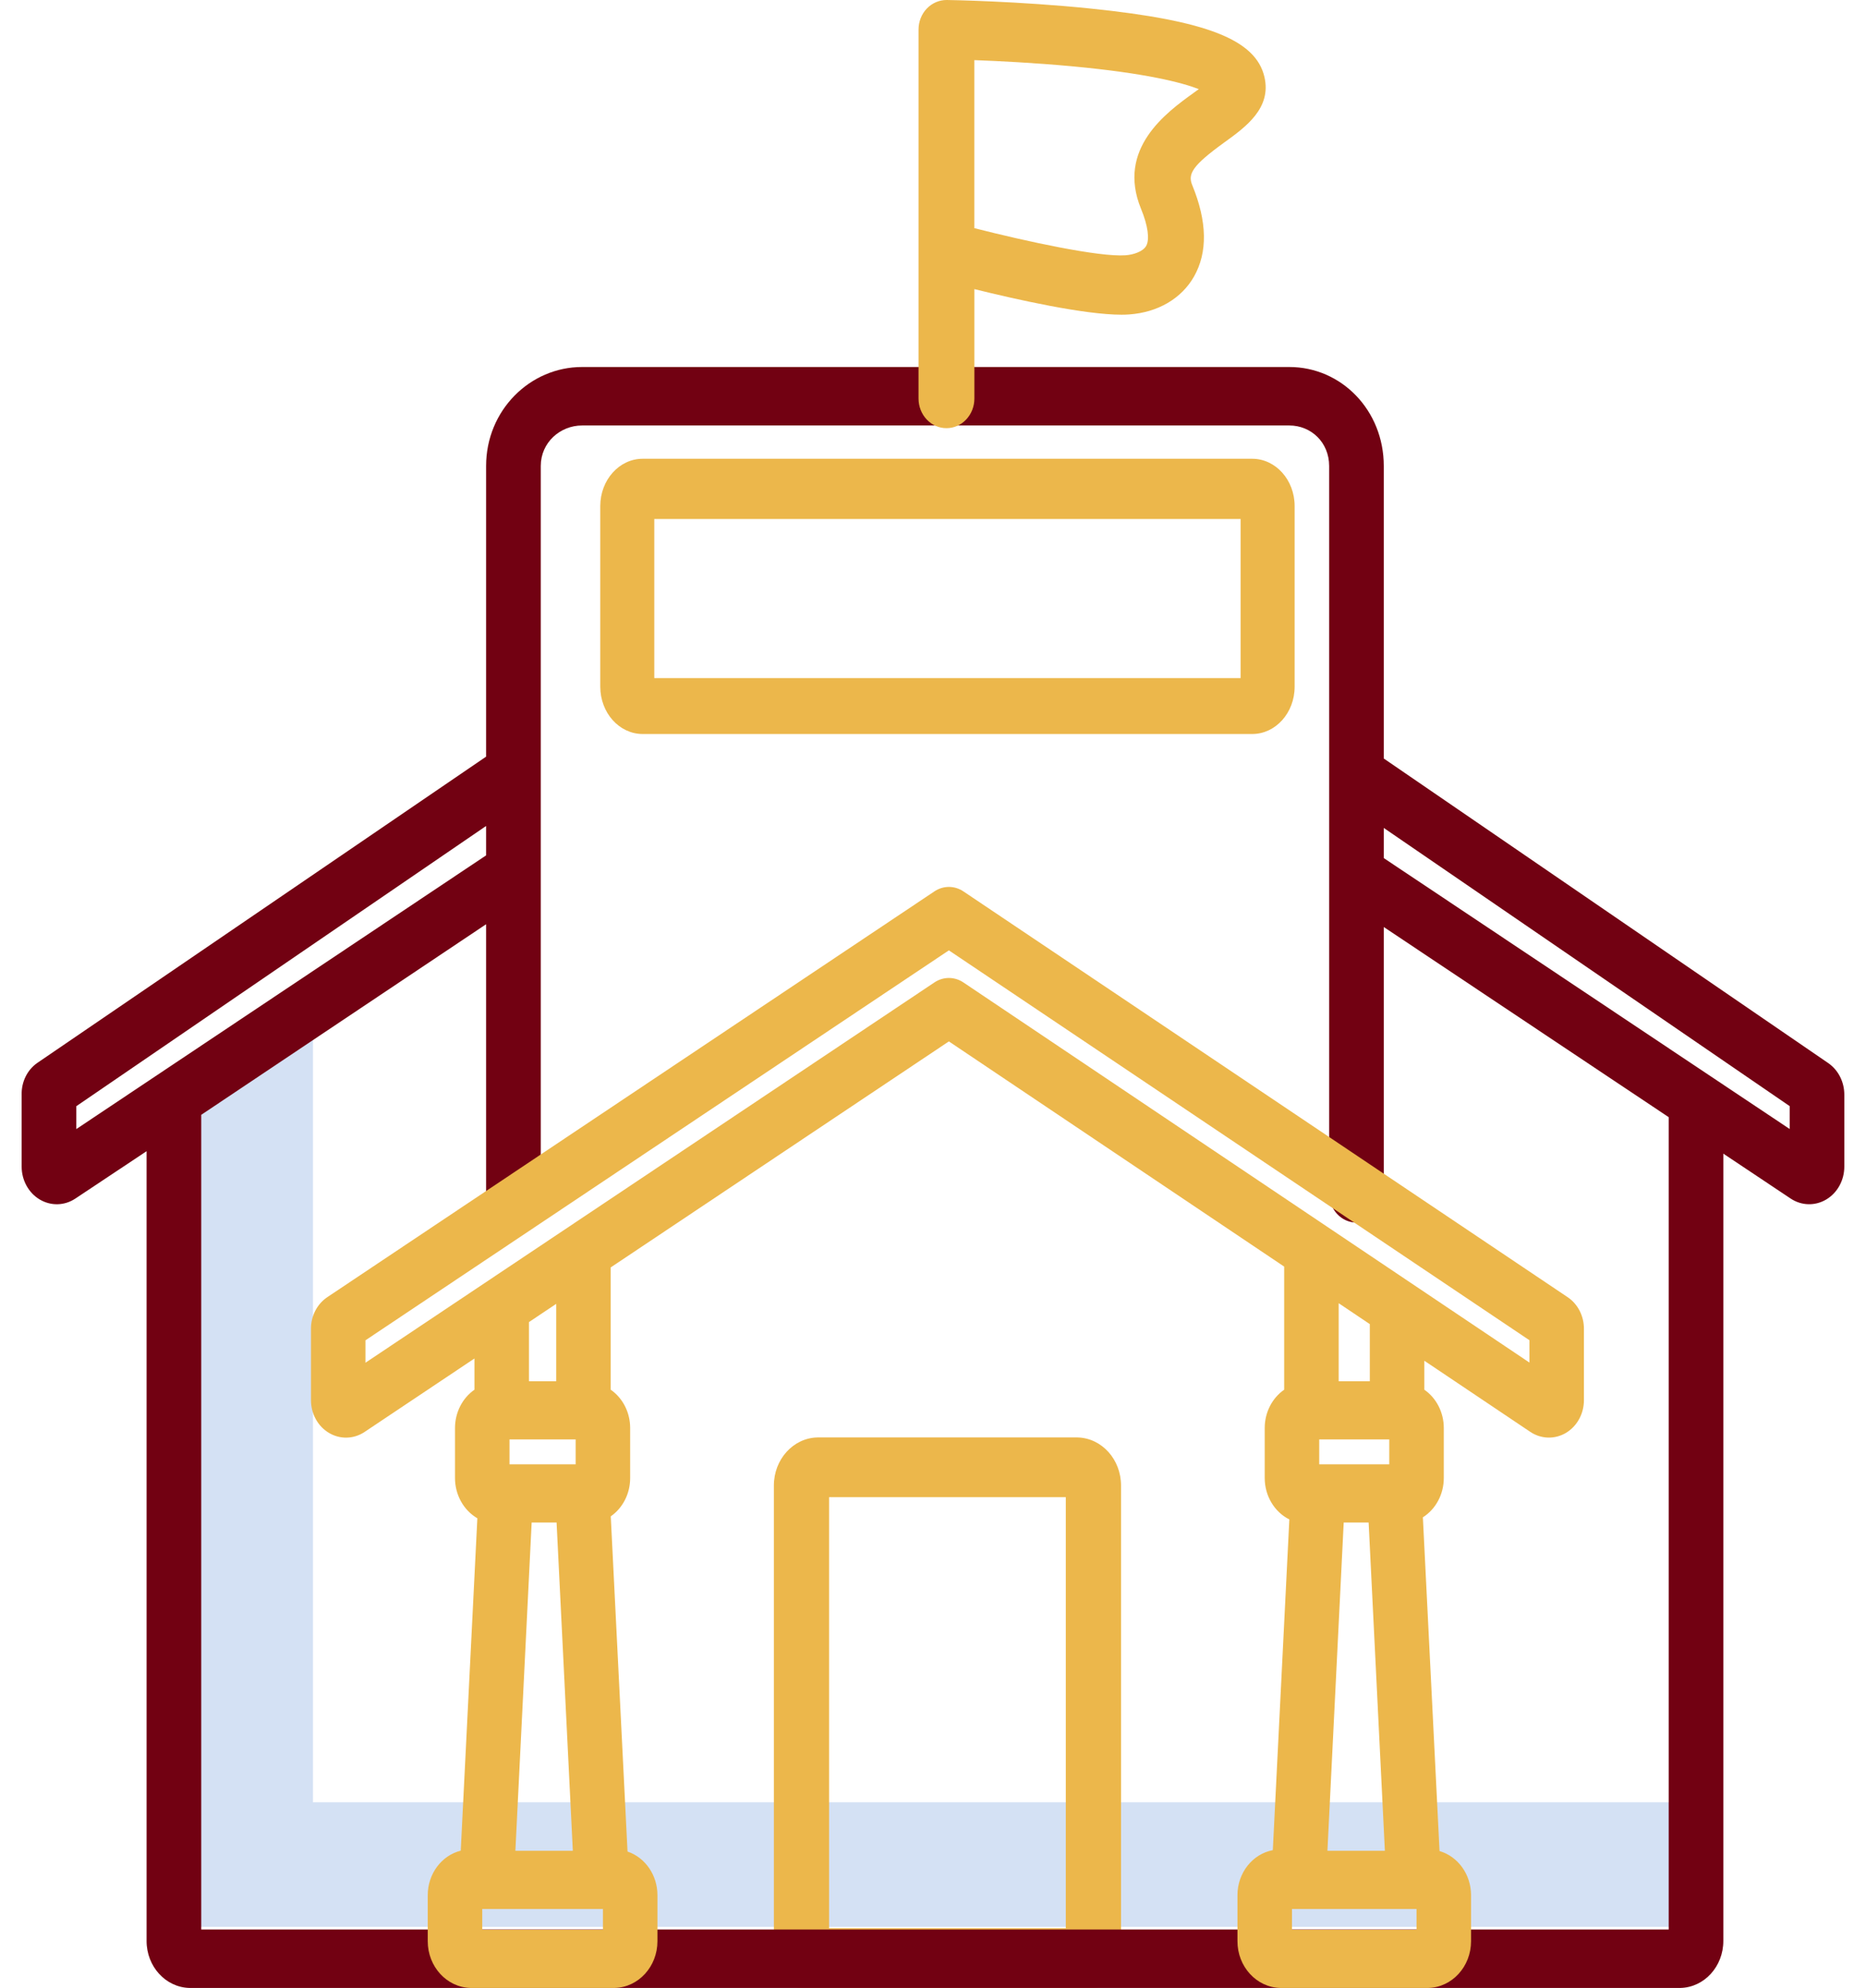<?xml version="1.0" encoding="UTF-8"?>
<svg width="61px" height="65px" viewBox="0 0 61 65" version="1.1" xmlns="http://www.w3.org/2000/svg" xmlns:xlink="http://www.w3.org/1999/xlink">
    <!-- Generator: sketchtool 60.1 (101010) - https://sketch.com -->
    <title>CD6AABE5-7AA1-4C34-9399-29B191AC3958</title>
    <desc>Created with sketchtool.</desc>
    <g id="AD-Customs" stroke="none" stroke-width="1" fill="none" fill-rule="evenodd">
        <g id="25-Contact-us" transform="translate(-984, -566)" fill-rule="nonzero">
            <g id="Group-4" transform="translate(273, 503)">
                <g id="Group-12" transform="translate(602, 0)">
                    <g id="Bitmap-Copy-5">
                        <g id="school" transform="translate(109.708, 63)">
                            <polygon id="Path" fill="#D4E1F4" points="9.523 58.93 9.523 34 5.675 36.544 5.675 63 53.908 63 53.908 58.93"></polygon>
                            <path d="M35.036,65 C35.541,64.982 35.942,64.532 35.939,63.986 L35.939,48.577 C35.941,47.721 35.311,47.021 34.52,47 L26.008,47 C25.218,47.021 24.588,47.721 24.59,48.577 L24.59,63.986 C24.587,64.532 24.987,64.982 25.493,65 L35.036,65 Z M26.395,48.953 L34.133,48.953 L34.133,63.047 L26.395,63.047 L26.395,48.953 Z" id="Shape" fill="#ECB74B"></path>
                            <path d="M59.055,34.758 L44.528,24.801 L44.528,15.236 C44.528,13.415 43.141,12 41.44,12 L18.319,12 C16.619,12 15.183,13.415 15.183,15.236 L15.183,24.74 L0.507,34.757 C0.181,34.985 -0.01,35.378 0,35.794 L0,38.146 C0,38.592 0.227,39.004 0.591,39.22 C0.956,39.437 1.401,39.426 1.755,39.19 L4.084,37.641 L4.084,63.461 C4.082,64.297 4.706,64.982 5.487,65 L54.224,65 C55.006,64.982 55.63,64.297 55.628,63.461 L55.628,37.721 L57.827,39.188 C58.181,39.425 58.627,39.437 58.992,39.22 C59.357,39.003 59.583,38.592 59.583,38.145 L59.583,35.794 C59.584,35.375 59.385,34.984 59.055,34.758 Z M1.787,36.169 L15.183,27.007 L15.183,27.968 L1.787,36.917 L1.787,36.169 Z M53.842,63.088 L5.87,63.088 L5.87,36.452 L15.183,30.22 L15.183,38.955 C15.183,39.484 15.583,39.912 16.077,39.912 C16.57,39.912 16.97,39.484 16.97,38.955 L16.97,15.236 C16.97,14.469 17.604,13.912 18.319,13.912 L41.44,13.912 C42.156,13.912 42.742,14.469 42.742,15.236 L42.742,39.018 C42.742,39.546 43.142,39.974 43.635,39.974 C44.128,39.974 44.528,39.546 44.528,39.018 L44.528,30.311 L53.842,36.528 L53.842,63.088 Z M57.797,36.915 L44.528,28.057 L44.528,27.071 L57.797,36.167 L57.797,36.915 Z" id="Shape" fill="#720112"></path>
                            <path d="M50.536,42.412 L30.786,29.146 C30.497,28.952 30.129,28.951 29.839,29.145 L9.995,42.411 C9.66,42.634 9.456,43.026 9.458,43.447 L9.458,45.783 C9.458,46.228 9.684,46.638 10.048,46.853 C10.413,47.069 10.858,47.056 11.211,46.82 L14.802,44.419 L14.802,45.439 C14.406,45.714 14.167,46.185 14.166,46.69 L14.166,48.33 C14.167,48.877 14.447,49.381 14.897,49.643 L14.354,60.511 C13.723,60.67 13.276,61.272 13.275,61.965 L13.275,63.469 C13.274,64.301 13.896,64.982 14.675,65 L19.384,65 C20.163,64.982 20.785,64.301 20.784,63.469 L20.784,61.964 C20.783,61.313 20.387,60.737 19.806,60.54 L19.258,49.58 C19.654,49.304 19.892,48.834 19.892,48.33 L19.892,46.69 C19.892,46.185 19.653,45.714 19.256,45.439 L19.256,41.441 L30.311,34.051 L41.272,41.414 L41.272,45.439 C40.876,45.714 40.636,46.185 40.636,46.69 L40.636,48.33 C40.637,48.909 40.95,49.435 41.441,49.681 L40.901,60.494 C40.233,60.621 39.746,61.24 39.745,61.964 L39.745,63.469 C39.743,64.301 40.366,64.982 41.145,65 L45.981,65 C46.76,64.982 47.382,64.301 47.381,63.469 L47.381,61.964 C47.38,61.292 46.958,60.702 46.351,60.524 L45.806,49.612 C46.23,49.343 46.489,48.856 46.49,48.33 L46.49,46.69 C46.49,46.185 46.25,45.714 45.854,45.439 L45.854,44.492 L49.316,46.817 L49.316,46.817 C49.669,47.054 50.115,47.068 50.48,46.853 C50.845,46.637 51.071,46.227 51.071,45.782 L51.071,43.447 C51.072,43.027 50.87,42.635 50.536,42.412 Z M17.487,49.783 L18.018,60.516 L16.14,60.516 L16.672,49.783 L17.487,49.783 Z M18.111,47.065 L18.111,47.88 L15.948,47.88 L15.948,47.065 L18.111,47.065 Z M19.002,63.098 L15.057,63.098 L15.057,62.418 L19.002,62.418 L19.002,63.098 Z M17.475,45.163 L16.584,45.163 L16.584,43.228 L17.475,42.632 L17.475,45.163 Z M44.033,49.783 L44.564,60.516 L42.686,60.516 L43.218,49.783 L44.033,49.783 Z M44.708,47.065 L44.708,47.88 L42.418,47.88 L42.418,47.065 L44.708,47.065 Z M45.599,63.098 L41.527,63.098 L41.527,62.418 L45.599,62.418 L45.599,63.098 Z M44.072,45.163 L43.054,45.163 L43.054,42.611 L44.072,43.295 L44.072,45.163 Z M49.29,44.552 L30.786,32.123 C30.497,31.929 30.129,31.928 29.839,32.122 L11.239,44.557 L11.239,43.824 L30.311,31.074 L49.29,43.822 L49.29,44.552 Z" id="Shape" fill="#ECB74B"></path>
                            <path d="M41.614,16.547 C41.614,15.693 40.993,15 40.226,15 L20.302,15 C19.536,15 18.915,15.693 18.915,16.547 L18.915,22.453 C18.915,23.307 19.536,24 20.302,24 L40.226,24 C40.993,24 41.614,23.307 41.614,22.453 L41.614,16.547 Z M20.681,16.969 L39.848,16.969 L39.848,22.172 L20.681,22.172 L20.681,16.969 Z" id="Shape" fill="#ECB74B"></path>
                            <path d="M30.232,14 C30.736,14 31.145,13.566 31.145,13.03 L31.145,9.453 C32.513,9.792 34.733,10.29 35.956,10.29 C36.046,10.29 36.131,10.287 36.21,10.281 L36.21,10.281 C37.142,10.214 37.911,9.764 38.321,9.048 C38.775,8.254 38.757,7.246 38.267,6.054 C38.118,5.689 38.256,5.422 39.329,4.647 C40.014,4.152 40.866,3.536 40.626,2.514 C40.341,1.297 38.744,0.67 34.93,0.278 C32.59,0.038 30.339,0.001 30.244,3.76730797e-05 C30,-0.002 29.765,0.098 29.59,0.279 C29.416,0.461 29.319,0.71 29.319,0.97 L29.319,13.03 C29.319,13.566 29.727,14 30.232,14 Z M38.481,2.914 C38.418,2.96 38.357,3.004 38.302,3.044 C37.423,3.679 35.786,4.862 36.593,6.829 C36.819,7.377 36.88,7.831 36.76,8.042 C36.654,8.227 36.345,8.328 36.085,8.347 L36.085,8.347 C35.225,8.409 32.838,7.892 31.144,7.46 L31.144,1.966 C31.927,1.995 33.112,2.054 34.341,2.168 C36.768,2.394 37.935,2.702 38.481,2.914 Z" id="Shape" fill="#ECB74B"></path>
                        </g>
                    </g>
                </g>
            </g>
        </g>
    </g>
</svg>